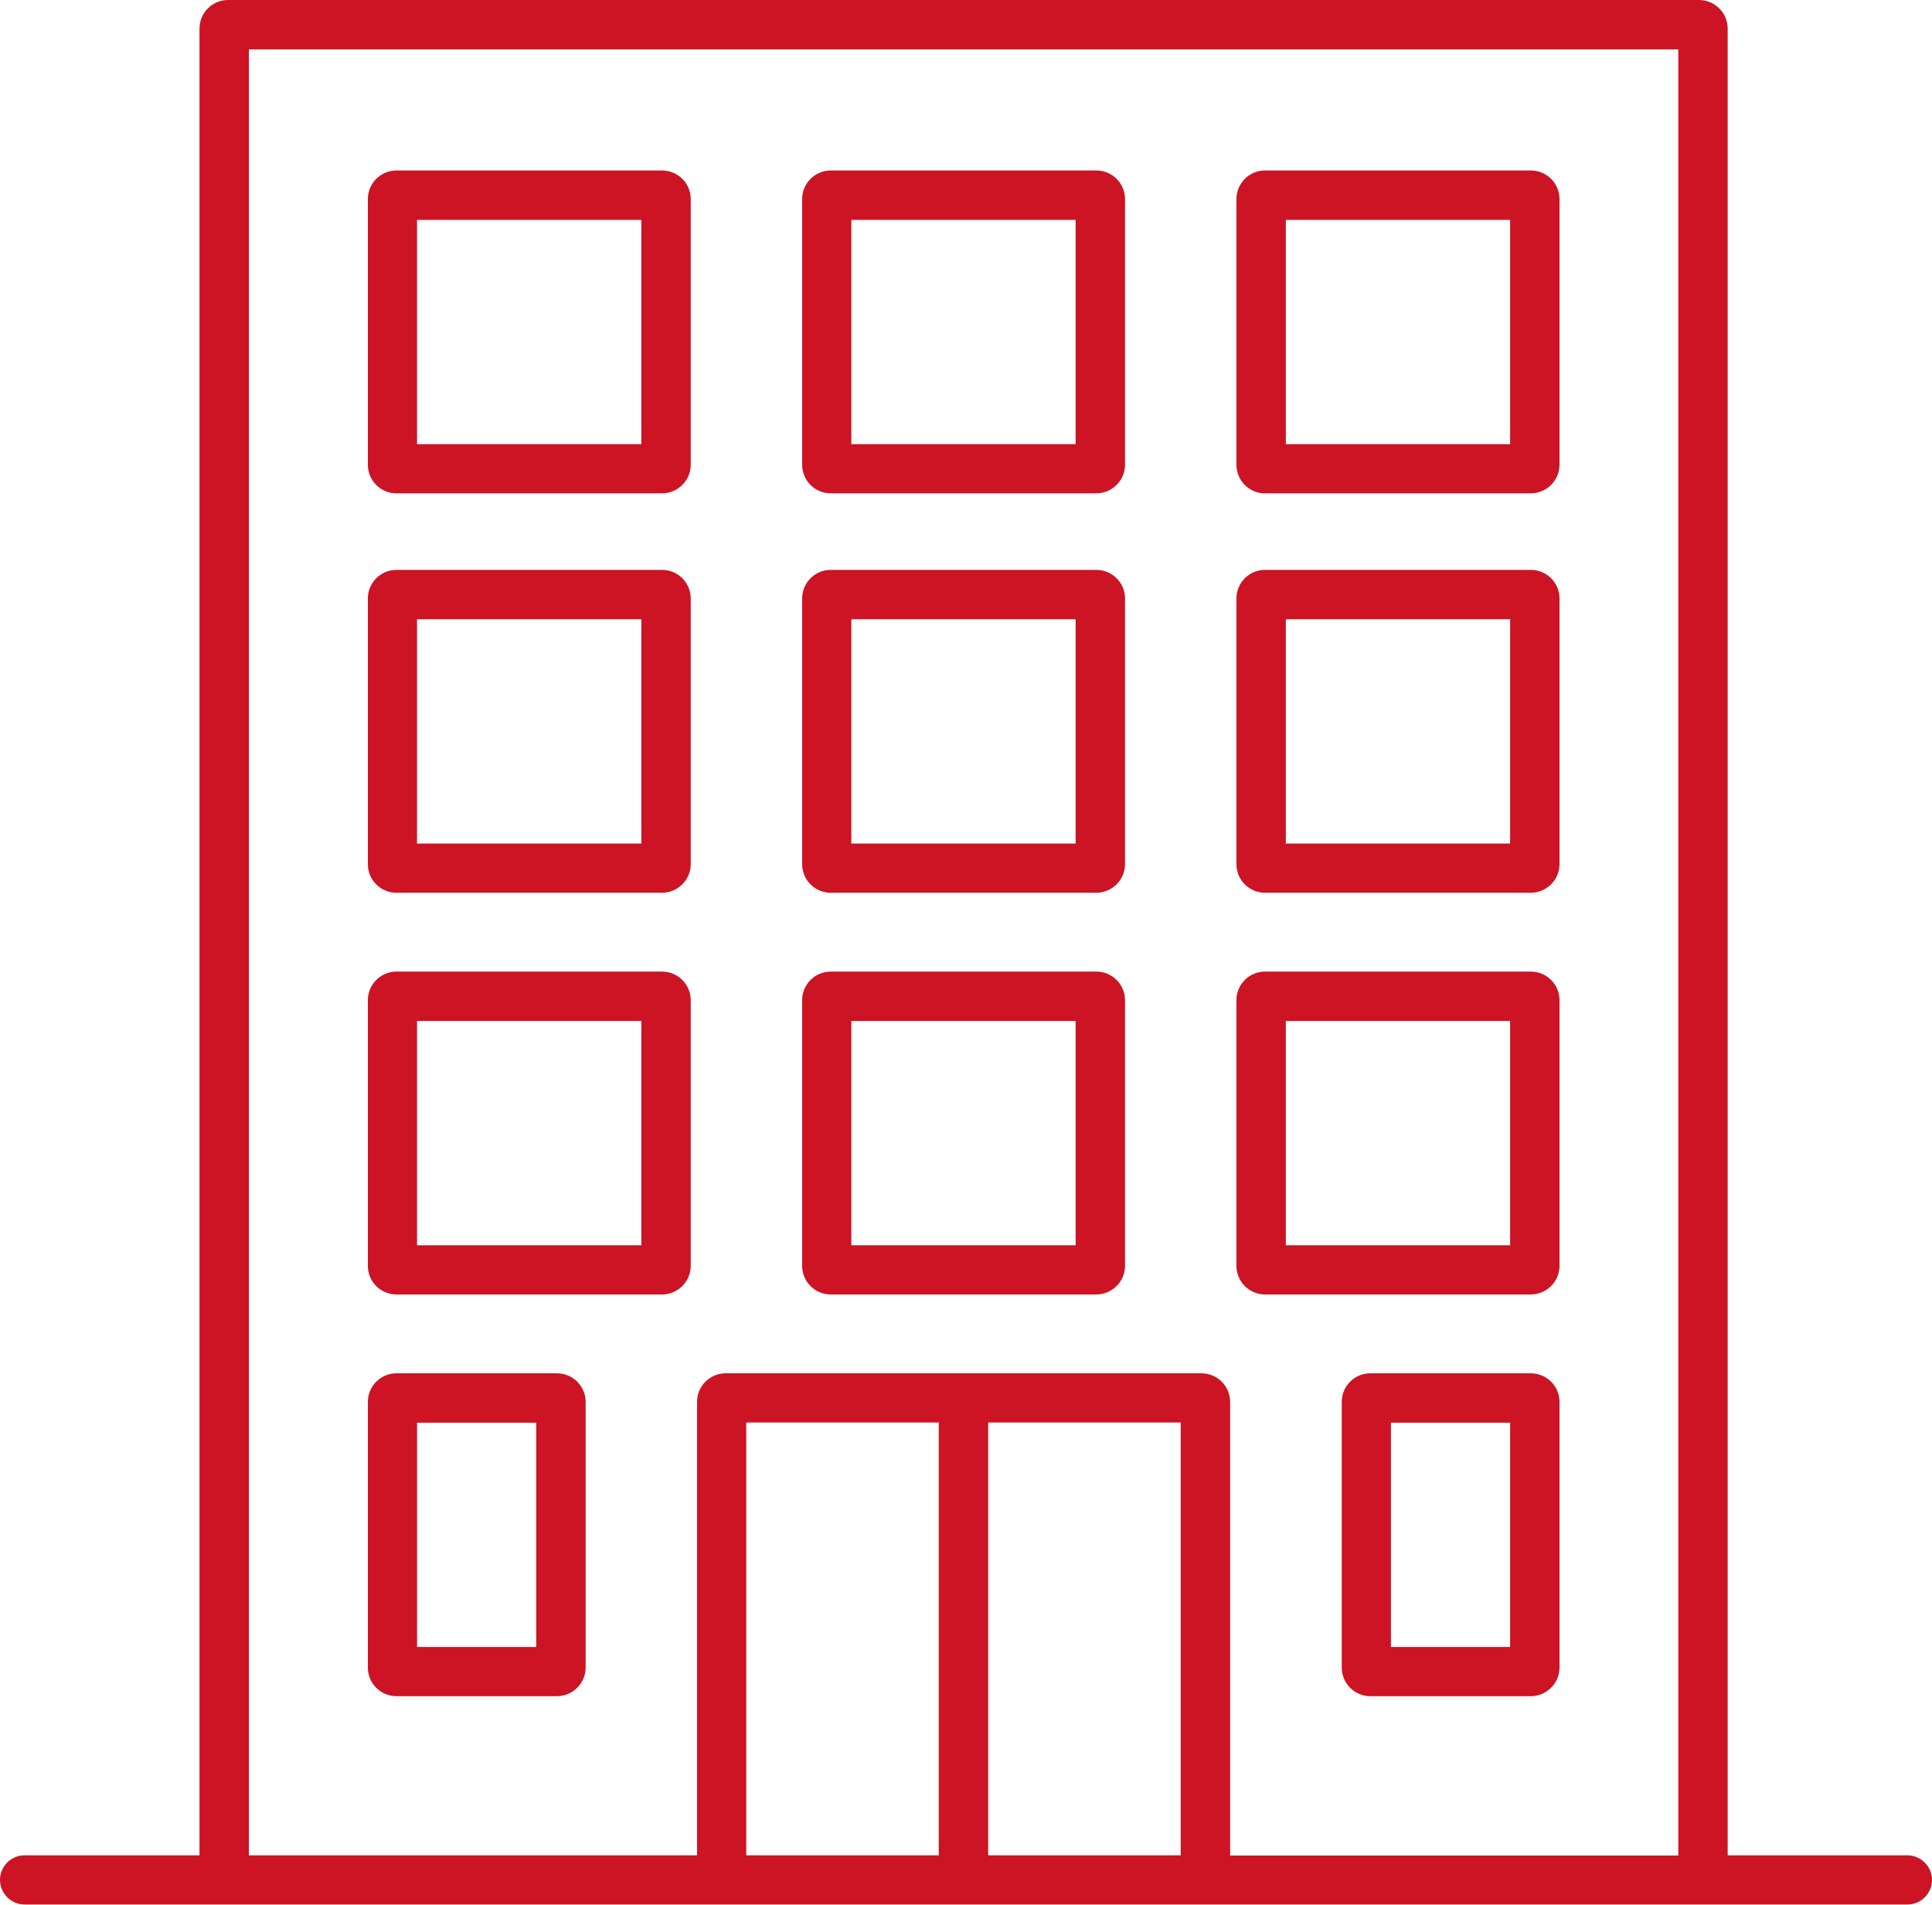 <?xml version="1.0" encoding="UTF-8"?>
<svg id="Ebene_6_Kopie_Kopie" xmlns="http://www.w3.org/2000/svg" viewBox="0 0 91.91 90.61" fill="#CC1424">
    <path d="m31.49,46.22h-12.63c-.75,0-1.36.61-1.36,1.36v12.64c0,.75.61,1.36,1.36,1.36h12.63c.75,0,1.37-.61,1.37-1.36v-12.64c0-.75-.61-1.36-1.37-1.36Zm-.98,13.02h-10.67v-10.67h10.67v10.67Z"/>
    <path d="m52.15,46.22h-12.63c-.75,0-1.36.61-1.36,1.36v12.64c0,.75.61,1.36,1.36,1.36h12.63c.75,0,1.37-.61,1.37-1.36v-12.64c0-.75-.61-1.36-1.37-1.36Zm-.98,13.02h-10.67v-10.67h10.67v10.67Z"/>
    <path d="m72.82,46.22h-12.64c-.75,0-1.36.61-1.36,1.36v12.64c0,.75.61,1.36,1.36,1.36h12.64c.75,0,1.37-.61,1.37-1.36v-12.64c0-.75-.61-1.36-1.37-1.36Zm-.98,13.02h-10.67v-10.67h10.67v10.67Z"/>
    <path d="m31.49,27.11h-12.63c-.75,0-1.36.61-1.36,1.36v12.64c0,.75.61,1.36,1.36,1.36h12.63c.75,0,1.37-.61,1.37-1.36v-12.64c0-.75-.61-1.36-1.37-1.36Zm-.98,13.02h-10.67v-10.67h10.67v10.67Z"/>
    <path d="m52.15,27.11h-12.63c-.75,0-1.36.61-1.36,1.36v12.64c0,.75.61,1.36,1.36,1.36h12.63c.75,0,1.37-.61,1.37-1.36v-12.64c0-.75-.61-1.36-1.37-1.36Zm-.98,13.02h-10.67v-10.67h10.67v10.67Z"/>
    <path d="m72.82,27.11h-12.64c-.75,0-1.36.61-1.36,1.36v12.64c0,.75.61,1.36,1.36,1.36h12.64c.75,0,1.37-.61,1.37-1.36v-12.64c0-.75-.61-1.36-1.37-1.36Zm-.98,13.02h-10.67v-10.67h10.67v10.67Z"/>
    <path d="m31.49,8.11h-12.63c-.75,0-1.36.61-1.36,1.36v12.64c0,.75.61,1.36,1.36,1.36h12.63c.75,0,1.37-.61,1.37-1.36v-12.64c0-.75-.61-1.36-1.37-1.36Zm-.98,13.02h-10.67v-10.67h10.67v10.67Z"/>
    <path d="m52.15,8.11h-12.63c-.75,0-1.36.61-1.36,1.36v12.64c0,.75.61,1.36,1.36,1.36h12.63c.75,0,1.37-.61,1.37-1.36v-12.64c0-.75-.61-1.36-1.37-1.36Zm-.98,13.02h-10.67v-10.67h10.67v10.67Z"/>
    <path d="m72.82,8.11h-12.64c-.75,0-1.36.61-1.36,1.36v12.64c0,.75.61,1.36,1.36,1.36h12.64c.75,0,1.37-.61,1.37-1.36v-12.64c0-.75-.61-1.36-1.37-1.36Zm-.98,13.02h-10.67v-10.67h10.67v10.67Z"/>
    <path d="m26.49,65.33h-7.63c-.75,0-1.36.61-1.36,1.36v12.64c0,.75.61,1.36,1.36,1.36h7.63c.75,0,1.37-.61,1.37-1.36v-12.64c0-.75-.61-1.36-1.37-1.36Zm-.98,13.02h-5.67v-10.67h5.67v10.67Z"/>
    <path d="m72.82,65.33h-7.63c-.75,0-1.36.61-1.36,1.36v12.64c0,.75.61,1.36,1.36,1.36h7.63c.75,0,1.37-.61,1.37-1.36v-12.64c0-.75-.61-1.36-1.37-1.36Zm-.98,13.02h-5.67v-10.67h5.67v10.67Z"/>
    <path d="m90.74,88.26h-8.55V1.36c0-.75-.61-1.36-1.37-1.36H10.85c-.75,0-1.36.61-1.36,1.36v86.9H1.17c-.65,0-1.17.53-1.17,1.17s.53,1.17,1.17,1.17h89.57c.65,0,1.17-.53,1.17-1.17s-.53-1.17-1.17-1.17Zm-34.57,0h-9.16v-20.59h9.16v20.59Zm-11.51,0h-9.16v-20.59h9.16v20.59Zm13.86,0v-21.57c0-.75-.61-1.36-1.37-1.36h-22.63c-.75,0-1.36.61-1.36,1.36v21.57H11.84V2.35h68v85.92h-21.32Z"/>
</svg>